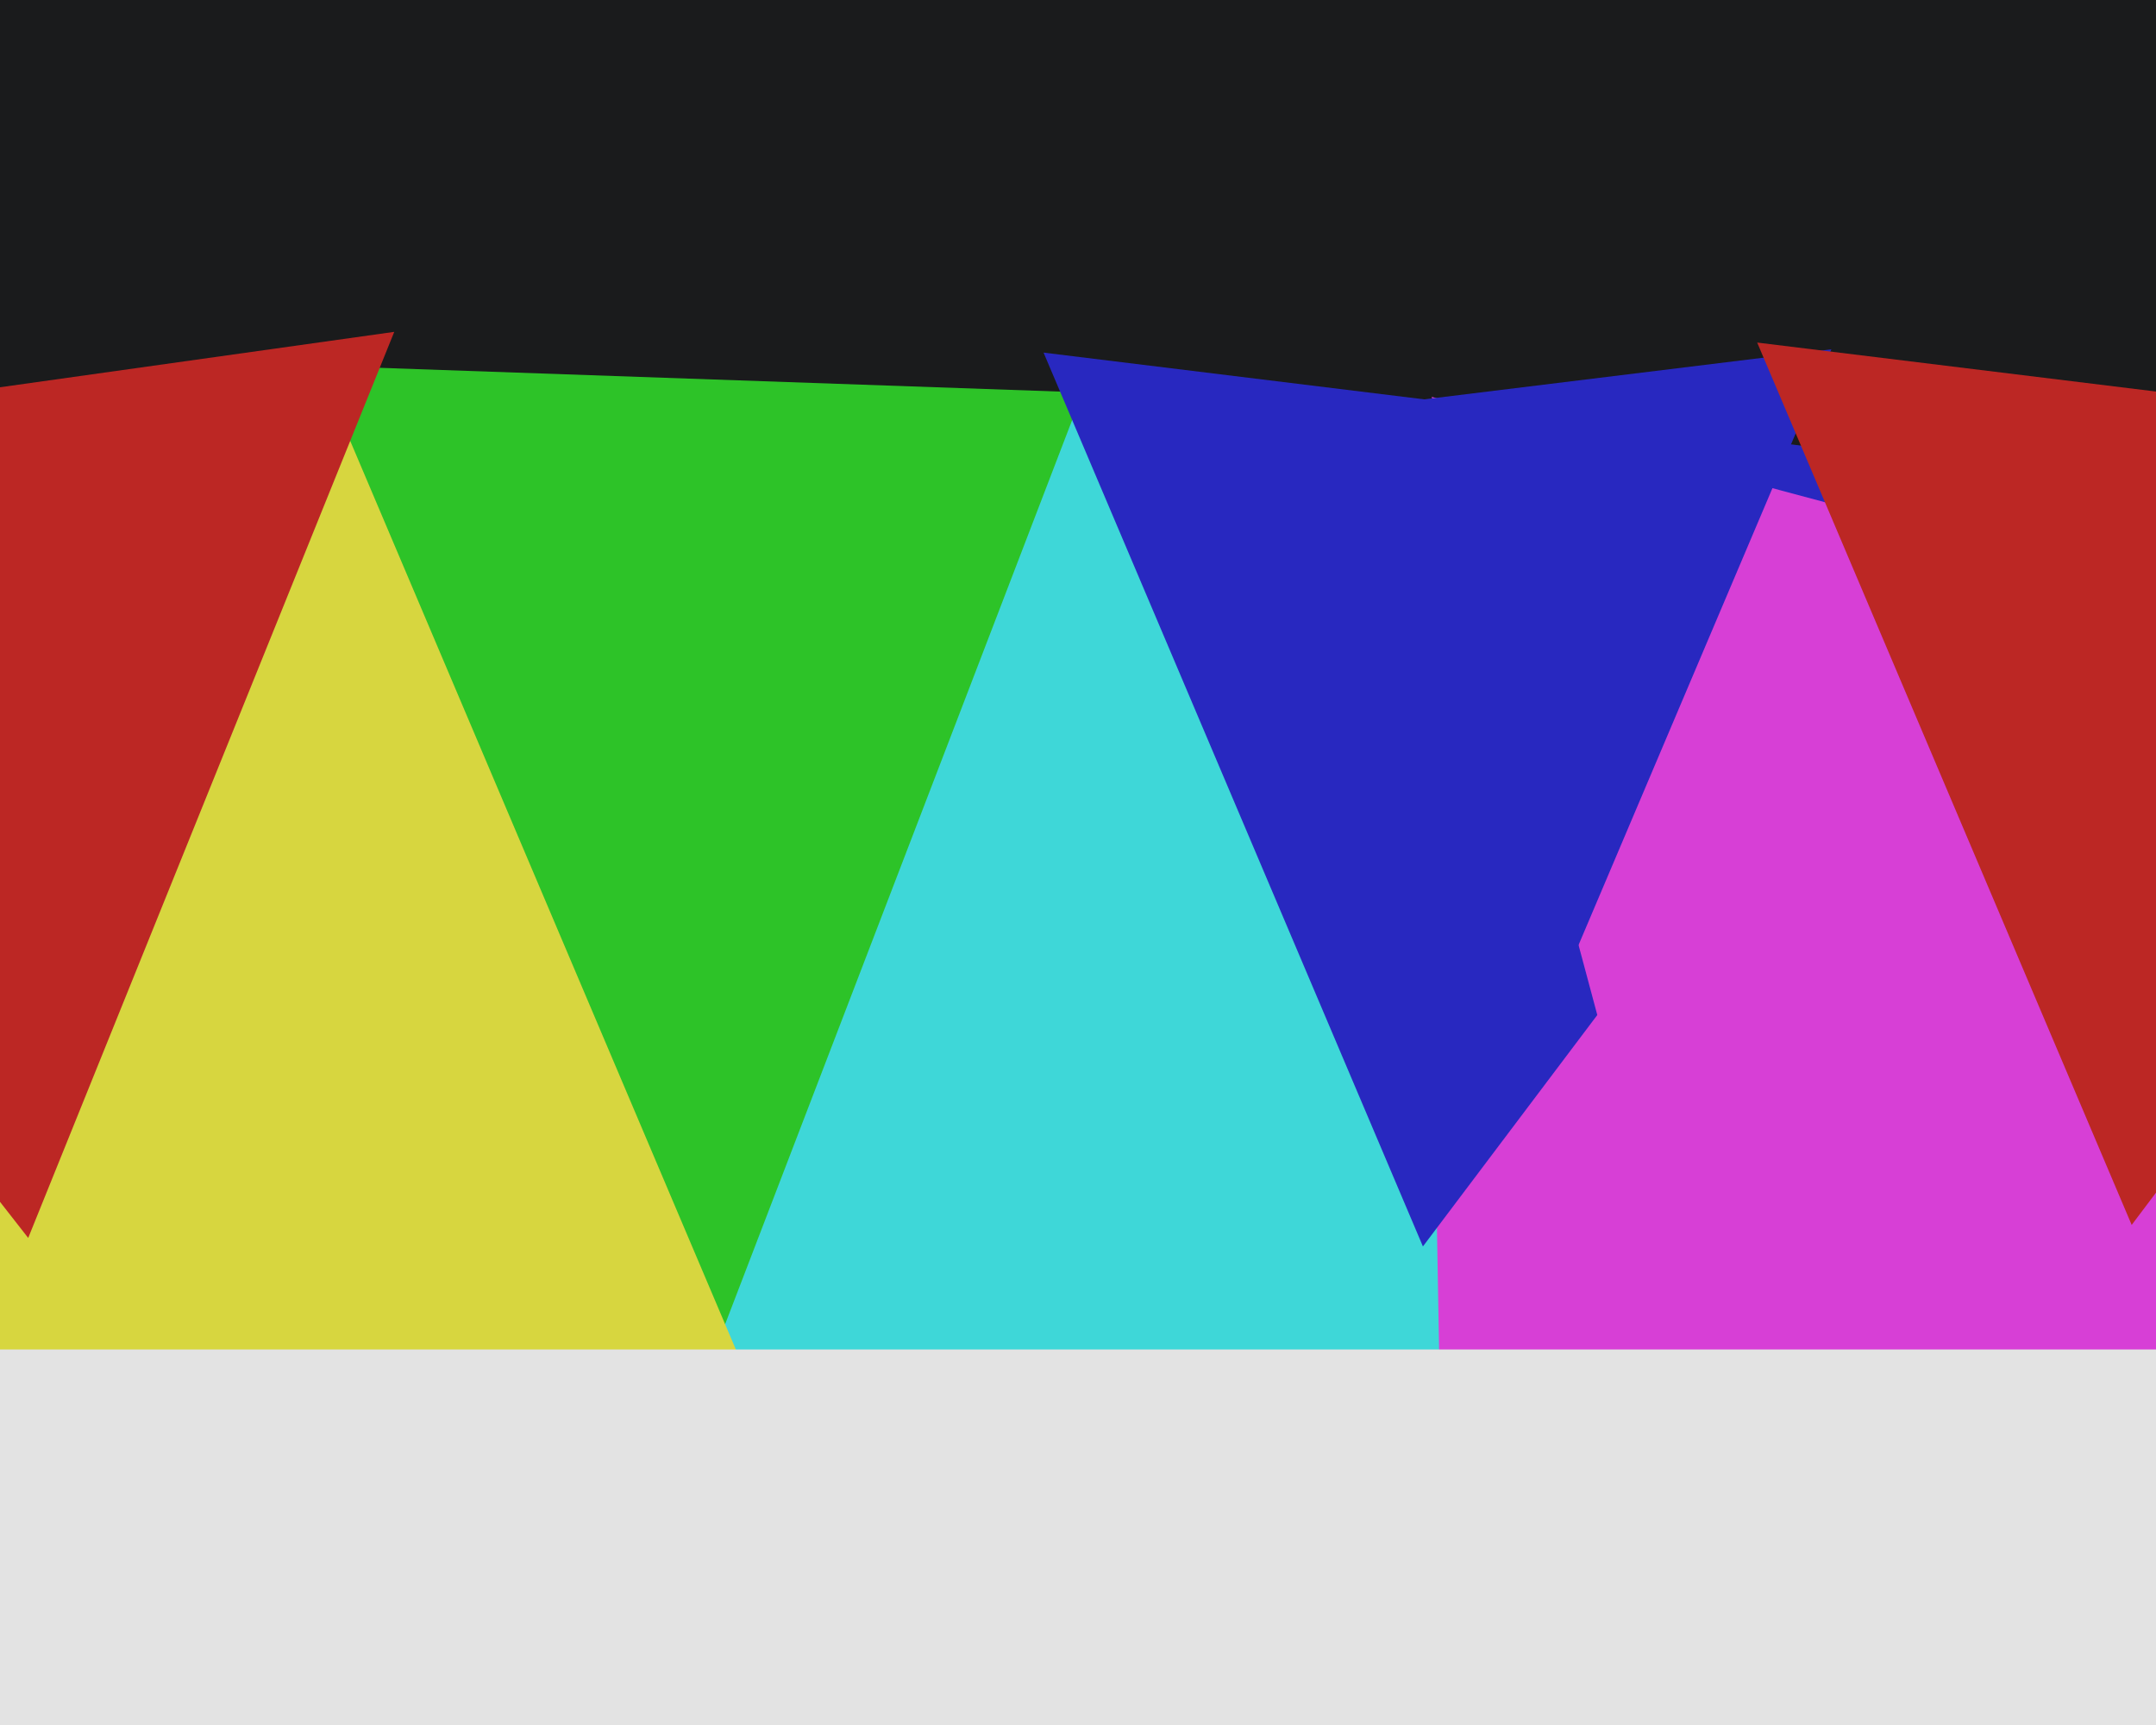 <svg xmlns="http://www.w3.org/2000/svg" width="600px" height="480px">
  <rect width="600" height="480" fill="rgb(26,27,28)"/>
  <polygon points="242.938,453.859 55.101,100.589 454.961,114.552" fill="rgb(45,195,40)"/>
  <polygon points="544.188,409.916 162.696,470.338 301.115,109.746" fill="rgb(62,215,216)"/>
  <polygon points="402.856,511.429 397.173,185.853 681.971,343.719" fill="rgb(215,63,214)"/>
  <polygon points="395.988,346.837 290.413,98.117 558.599,131.046" fill="rgb(40,40,192)"/>
  <polygon points="244.297,468.603 -137.352,421.742 94.055,114.655" fill="rgb(215,214,63)"/>
  <polygon points="478.671,409.901 398.428,110.428 697.901,190.671" fill="rgb(215,63,214)"/>
  <polygon points="437.918,266.21 327.426,119.583 509.655,97.208" fill="rgb(40,40,192)"/>
  <polygon points="7.85,344.472 -159.568,130.187 109.718,92.341" fill="rgb(188,39,36)"/>
  <polygon points="364,1118.0 -64.683,375.5 792.683,375.5" fill="rgb(227,227,227)"/>
  <polygon points="593.232,340.852 489.01,95.32 753.758,127.827" fill="rgb(188,39,36)"/>
</svg>